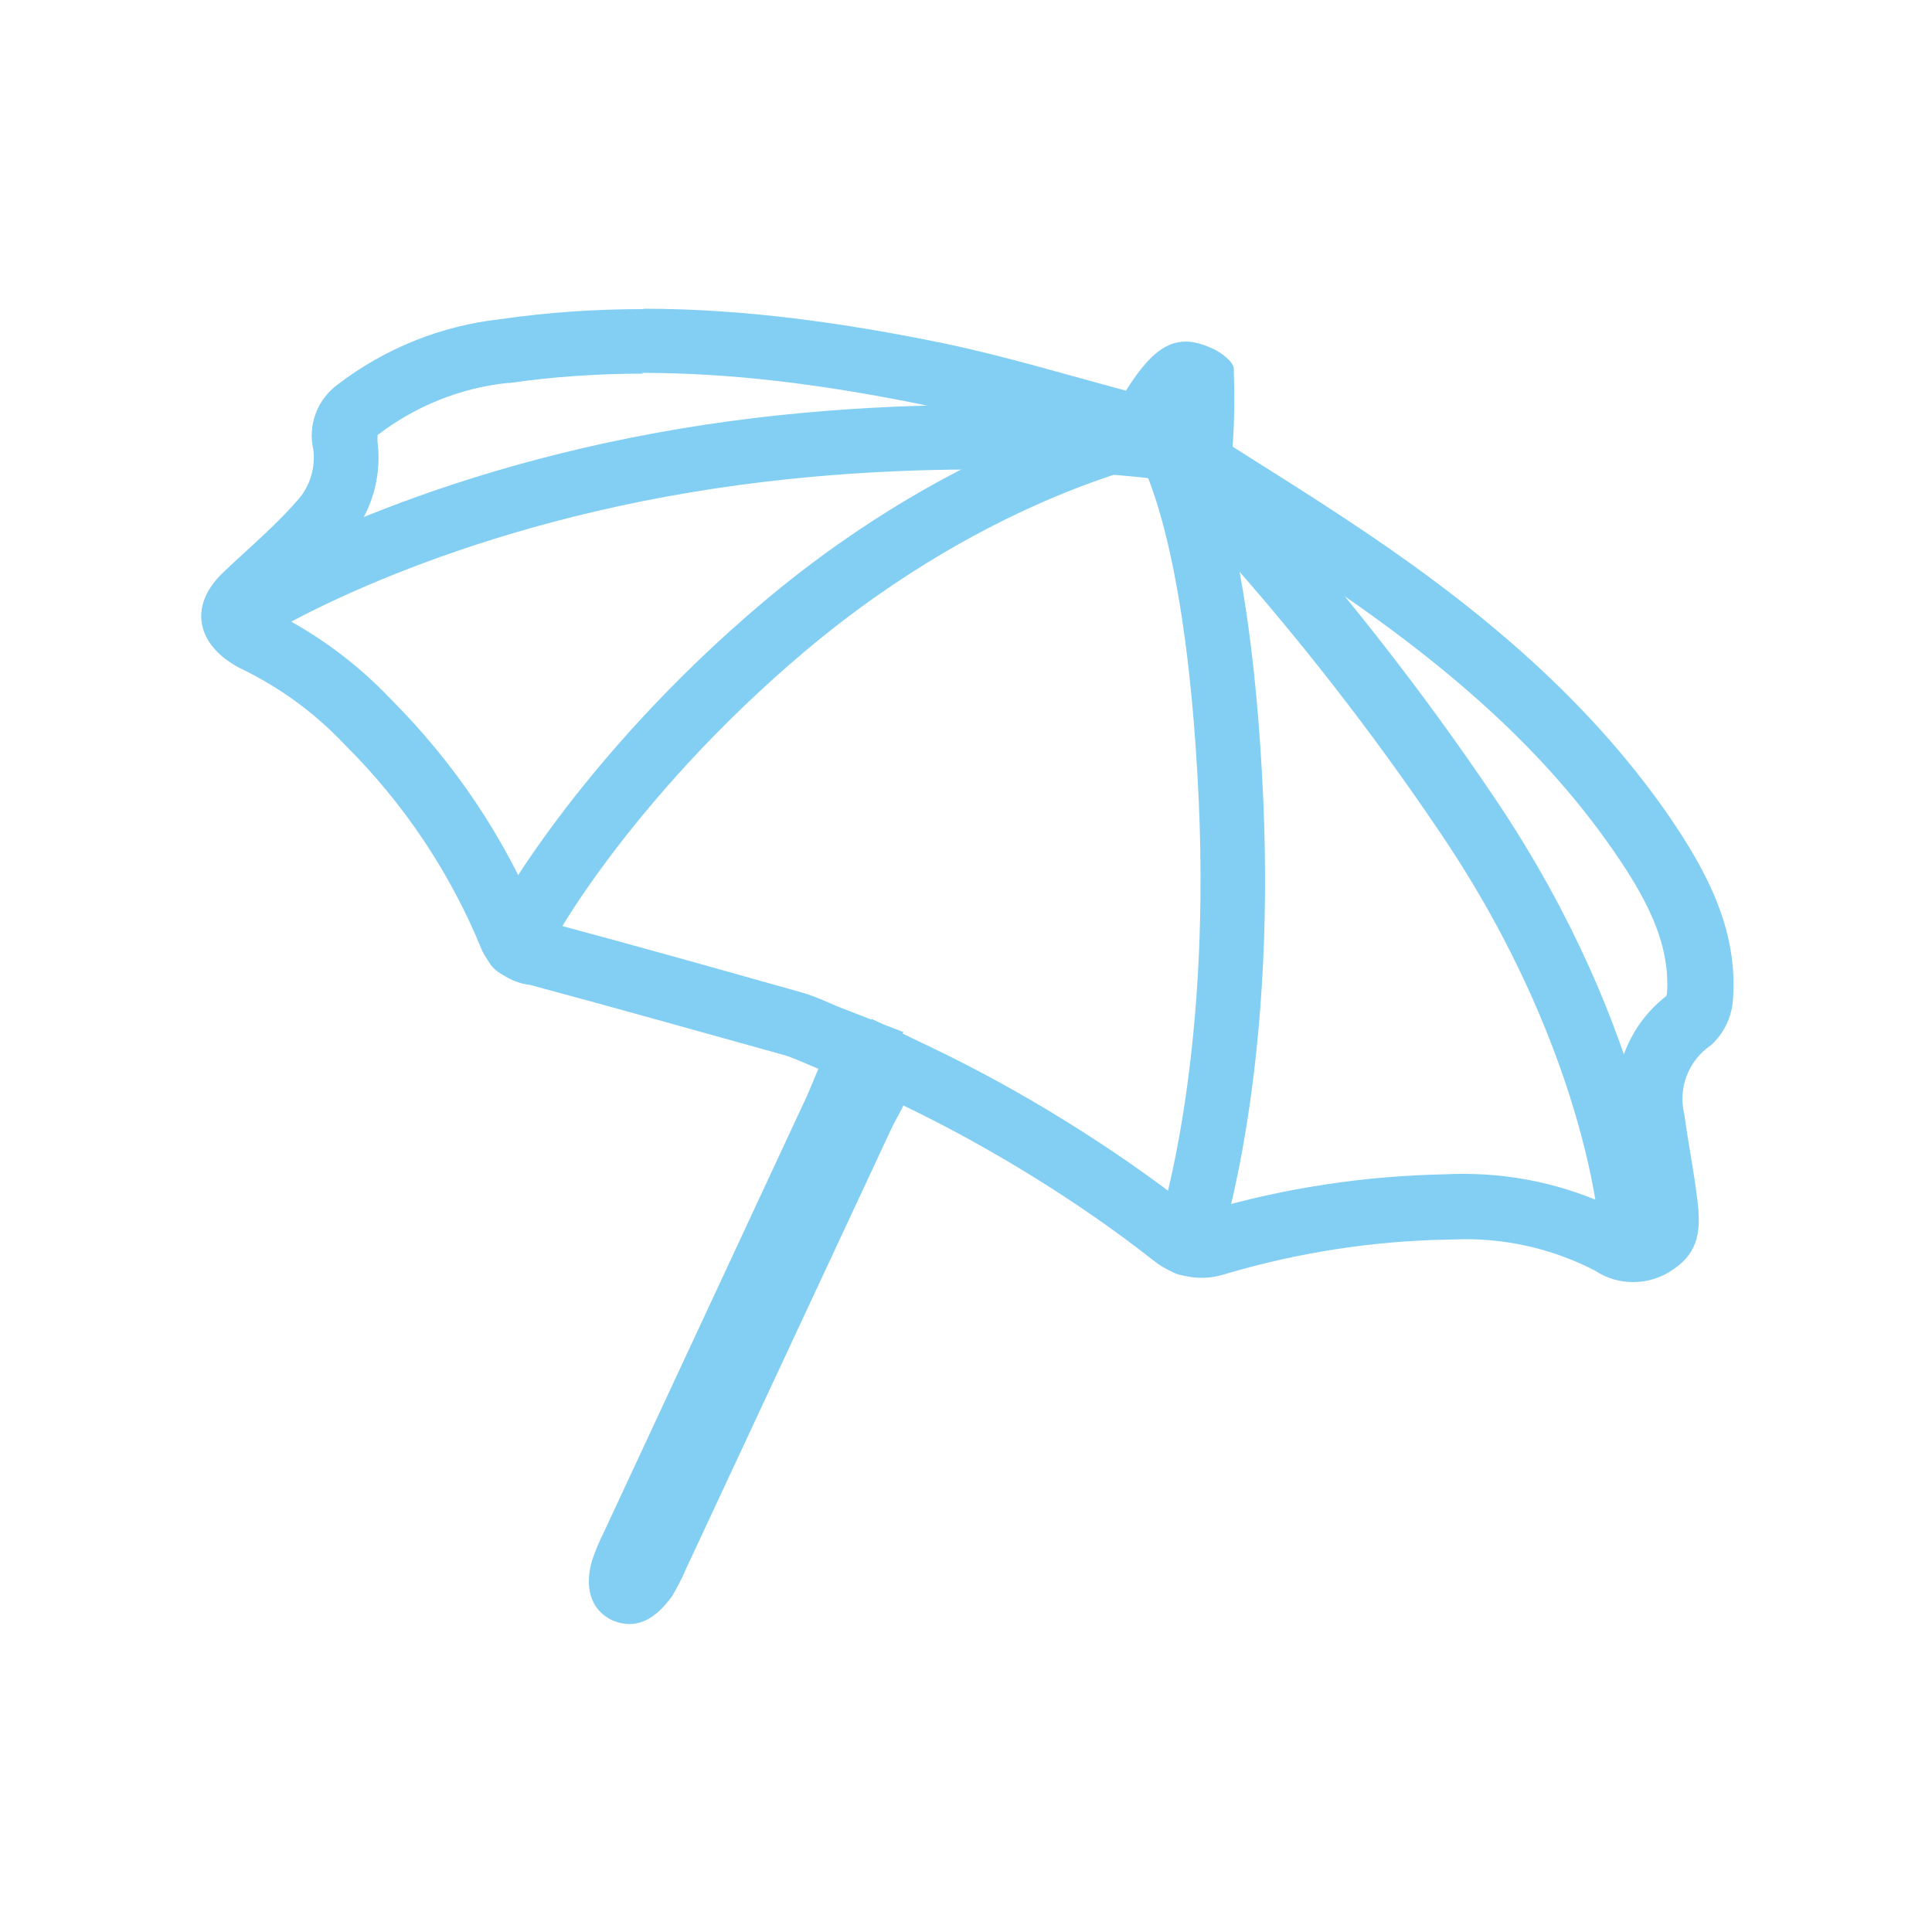 <?xml version="1.0" encoding="UTF-8"?>
<svg id="Ebene_1" data-name="Ebene 1" xmlns="http://www.w3.org/2000/svg" viewBox="0 0 50 50">
  <defs>
    <style>
      .cls-1 {
        fill: none;
        stroke: #83cff4;
        stroke-linecap: round;
        stroke-miterlimit: 10;
        stroke-width: 1.67px;
      }

      .cls-2 {
        fill: #83cff4;
        stroke-width: 0px;
      }
    </style>
  </defs>
  <path class="cls-2" d="m16.61,9.65c2.23,0,4.6.27,7.45.86,1.05.22,2.09.5,3.19.81.47.13.94.26,1.41.39l1.2.32.33-.53-.06.91.83.53c.28.18.58.37.88.56.63.4,1.31.83,1.98,1.27,3.72,2.45,6.18,4.7,7.96,7.28.77,1.12,1.46,2.33,1.36,3.67l-.02.06h0c-1.01.78-1.49,2.09-1.22,3.35.05.34.1.67.16,1,.06.38.12.76.17,1.14.01.1.02.17.02.23,0,0-.01,0-.02,0-.02,0-.05,0-.06-.02l-.07-.05-.07-.04c-1.27-.66-2.7-1.01-4.13-1.01-.16,0-.32,0-.48.01-2.09.04-4.17.35-6.17.94h-.04s-.04.03-.04.03c-.03.01-.07.02-.1.02-.07,0-.14-.02-.22-.09-2-1.57-4.41-3.07-6.78-4.2l-.71-.34.02-.04-.52-.2-.3-.14v.02s-.8-.31-.8-.31c-.08-.03-.17-.07-.26-.11-.28-.12-.54-.23-.77-.29-2.16-.61-4.4-1.24-6.61-1.83l-.11-.03h-.06c-.9-2.16-2.19-4.08-3.84-5.73-.87-.92-1.89-1.67-3.02-2.24h0c.15-.14.3-.28.45-.42.51-.47,1.04-.96,1.53-1.54l.03-.03.03-.03c.52-.69.75-1.55.64-2.41v-.08s0-.08,0-.08c.98-.75,2.14-1.22,3.37-1.35h.03s.03,0,.03,0c1.1-.16,2.27-.24,3.45-.24h0m0-1.67c-1.23,0-2.46.08-3.7.26-1.53.17-2.98.75-4.21,1.69-.53.39-.78,1.05-.63,1.69.05.42-.06.85-.32,1.2-.6.72-1.34,1.33-2.03,1.99-.96.93-.61,1.98.59,2.53.96.48,1.84,1.13,2.58,1.92,1.53,1.52,2.74,3.33,3.55,5.33.24.48.7.82,1.24.88,2.2.59,4.39,1.21,6.59,1.82.21.06.62.25.87.35-.11.26-.2.48-.29.69l-5.27,11.32c-.11.22-.21.46-.29.69-.2.66-.09,1.29.53,1.58.15.06.29.09.43.09.44,0,.8-.3,1.11-.73.13-.23.26-.47.36-.71,1.77-3.79,3.53-7.57,5.29-11.34.1-.22.23-.43.33-.64,2.21,1.06,4.54,2.49,6.47,4.01.36.29.8.45,1.25.45.22,0,.44-.04.65-.11,1.87-.55,3.81-.85,5.76-.88.14,0,.28-.01.42-.01,1.17,0,2.32.28,3.36.82.3.2.64.29.98.29.37,0,.73-.11,1.05-.34.65-.44.7-1.02.61-1.77s-.24-1.49-.34-2.23c-.17-.68.11-1.4.69-1.79.34-.31.54-.73.57-1.19.13-1.8-.68-3.31-1.65-4.73-2.21-3.2-5.2-5.61-8.42-7.73-1-.66-2.01-1.29-2.88-1.84.05-.67.05-1.35.03-2.03-.02-.18-.33-.41-.55-.51-.26-.12-.49-.18-.7-.18-.55,0-1,.41-1.54,1.27-1.57-.42-3.12-.89-4.69-1.22-2.58-.53-5.18-.9-7.79-.9h0Z"/>
  <path class="cls-1" d="m6.32,15.82s3.97-2.54,10.78-3.79c6.85-1.26,12.84-.47,12.84-.47"/>
  <path class="cls-1" d="m30.73,32.18c.13-.47,1.43-4.55,1.13-11.44-.35-7.85-1.86-9.64-1.86-9.64,0,0-4.66.86-9.71,5.12-4.65,3.92-6.98,8.05-6.92,8.25"/>
  <path class="cls-1" d="m42.24,32.25c.07-.2-.27-5.19-4.19-11.04s-7.78-9.58-7.78-9.58"/>
</svg>
